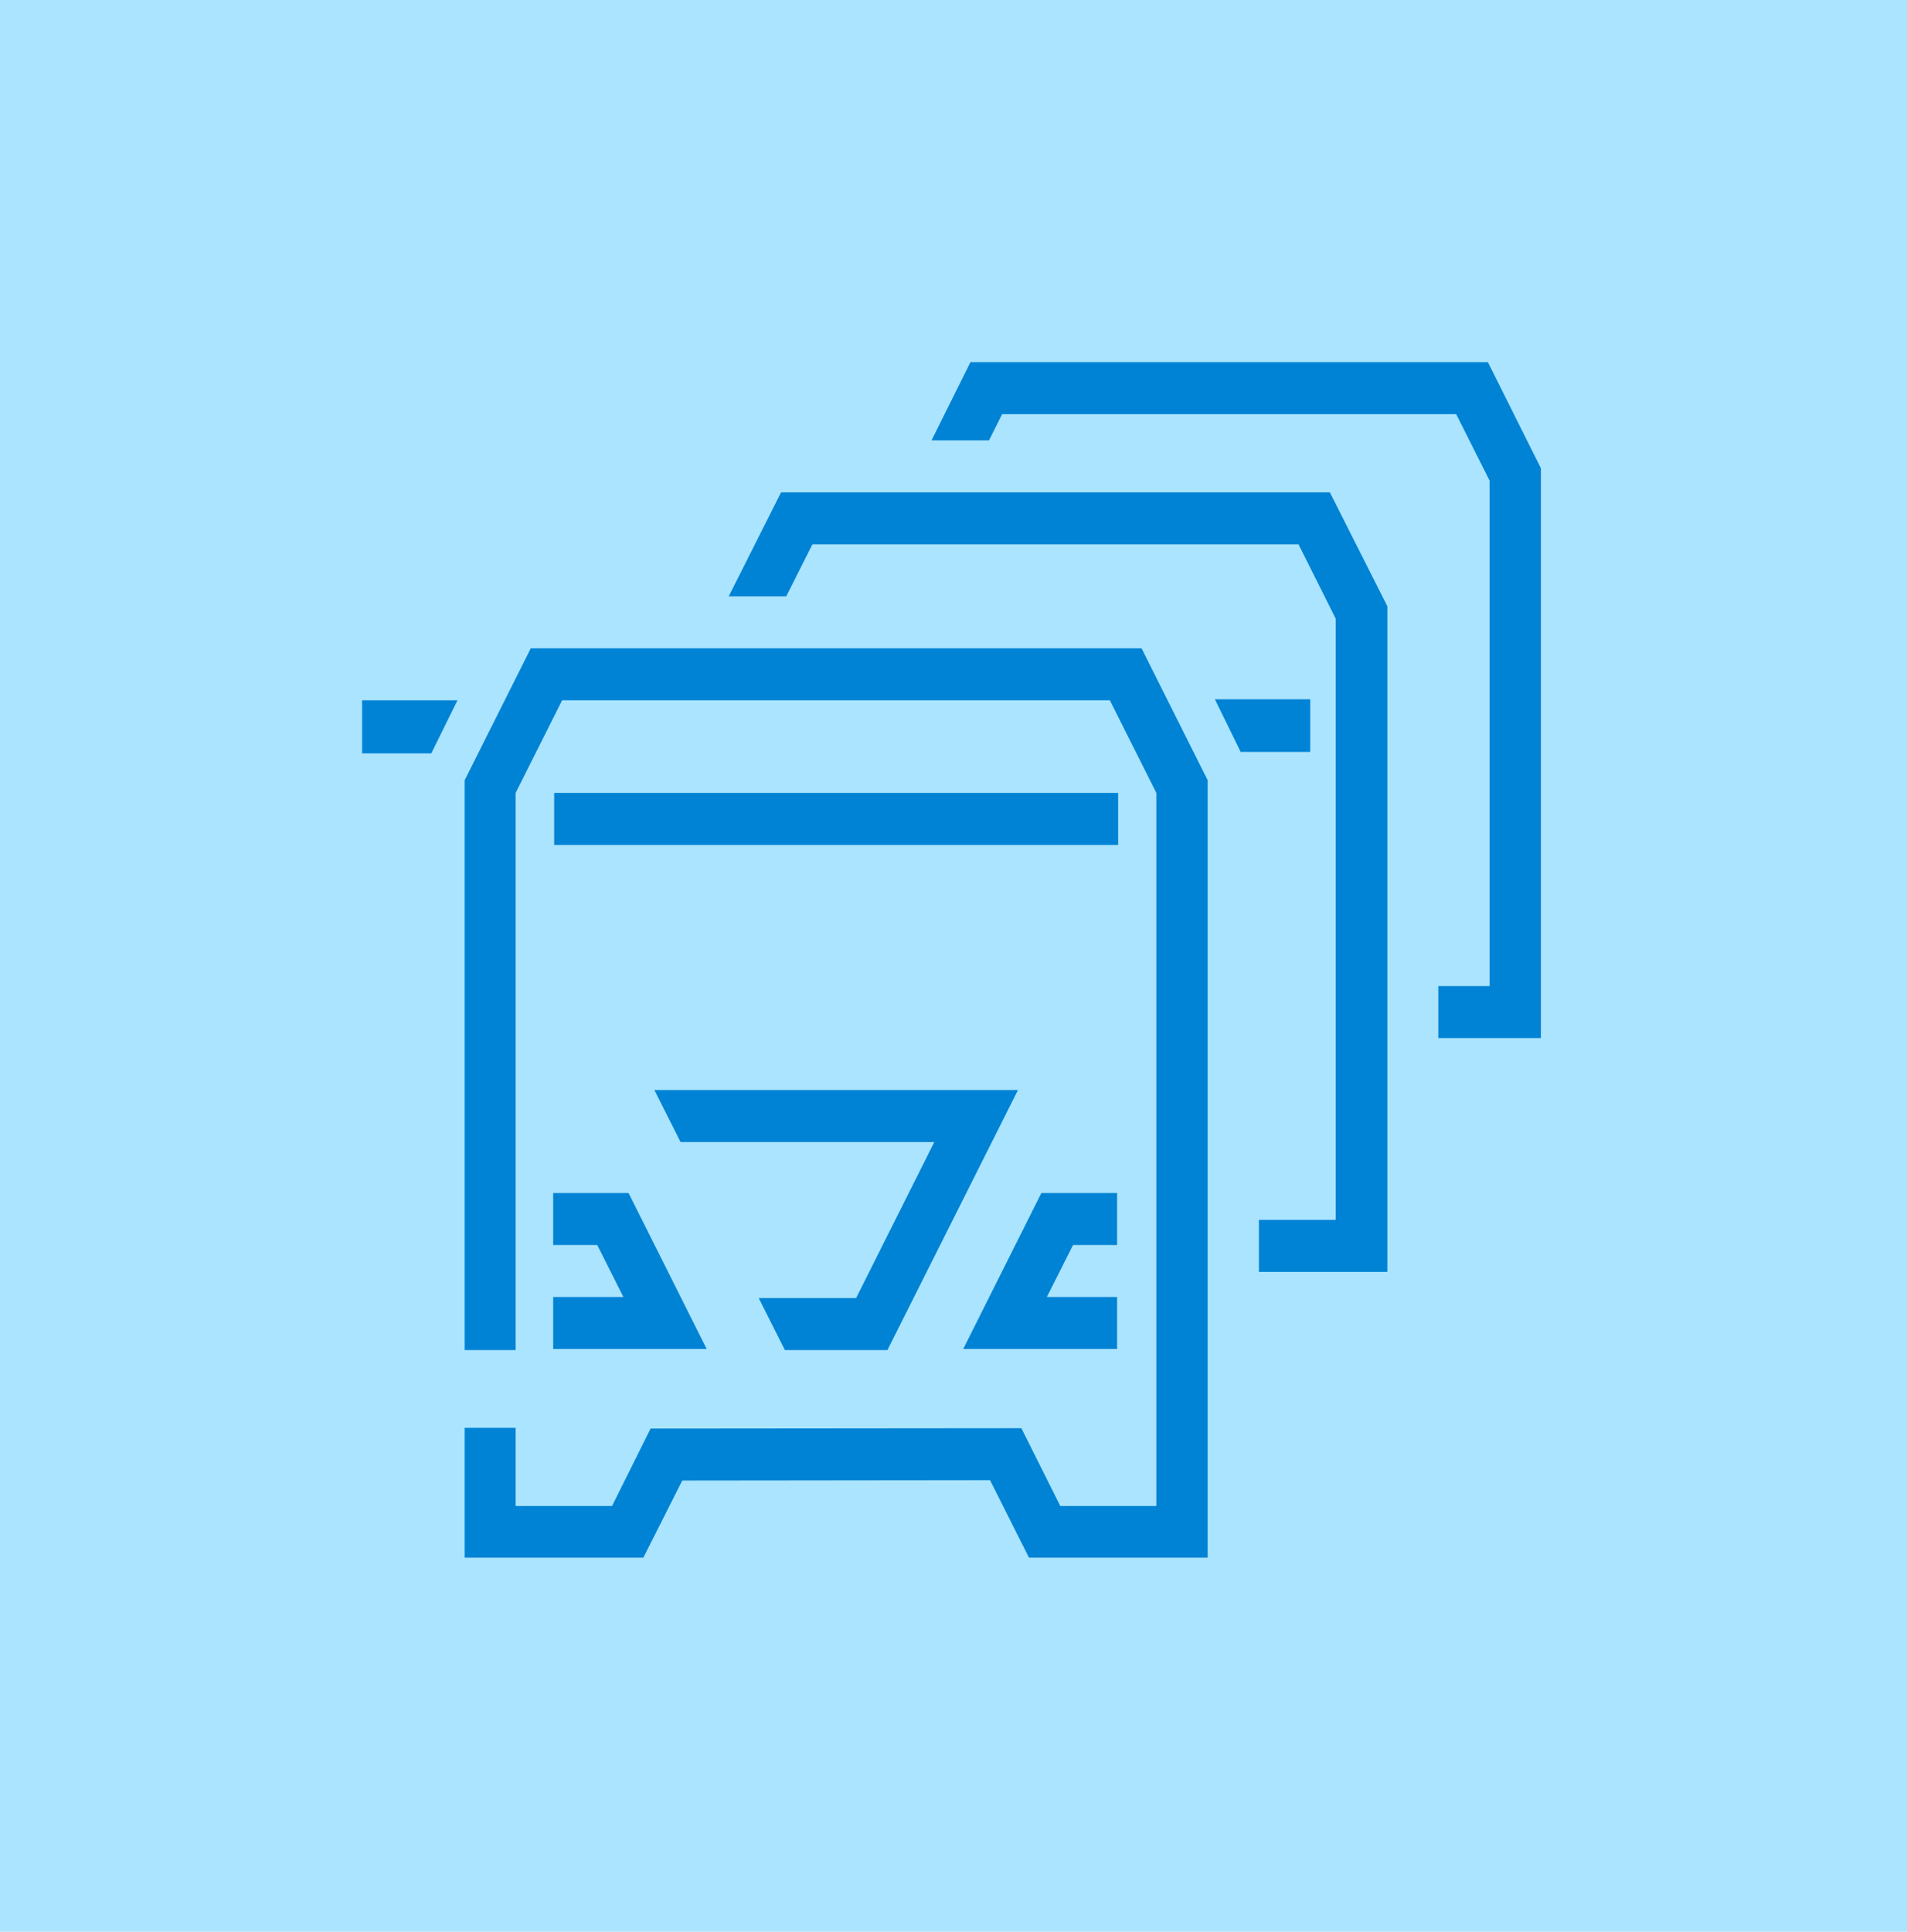 <svg width="79" height="80" viewBox="0 0 79 80" fill="none" xmlns="http://www.w3.org/2000/svg">
<path d="M79 0H0V80H79V0Z" fill="#ABE4FF"/>
<path d="M54.278 28.96H50.328L51.397 31.141H54.278V28.96Z" fill="#0083D4"/>
<path d="M15 31.199H17.867L18.951 29.003H15V31.199Z" fill="#0083D4"/>
<path d="M22.916 55.867H29.276L26.039 49.408H22.916V51.561H24.741L25.825 53.714H22.916V55.867Z" fill="#0083D4"/>
<path d="M35.167 26.849H25.611H21.988L19.25 32.311V55.91H21.361V32.838L23.286 29.003H45.978L47.903 32.838V62.369H43.924L42.312 59.147L26.952 59.161L25.354 62.369H21.361V59.132H19.25V64.508H26.652L28.264 61.314L41.014 61.3L42.626 64.508H50.028V32.311L47.29 26.849H35.167Z" fill="#0083D4"/>
<path d="M46.277 51.561V49.408H43.139L39.902 55.867H46.277V53.714H43.368L44.452 51.561H46.277Z" fill="#0083D4"/>
<path d="M32.357 20.39L30.189 24.696H32.571L33.655 22.543H53.793L55.334 25.623V50.52H52.153V52.673H57.473V25.11L55.091 20.39H32.357Z" fill="#0083D4"/>
<path d="M31.43 53.757L32.514 55.91H36.764L42.17 45.144H27.109L28.193 47.297H38.704L35.466 53.757H31.43Z" fill="#0083D4"/>
<path d="M61.638 15H40.244H40.201L38.59 18.237H40.972L41.514 17.153H60.325L61.709 19.905V40.838H59.584V42.991H63.834V19.392L61.638 15Z" fill="#0083D4"/>
<path d="M46.32 32.838H22.958V34.992H46.32V32.838Z" fill="#0083D4"/>
</svg>
